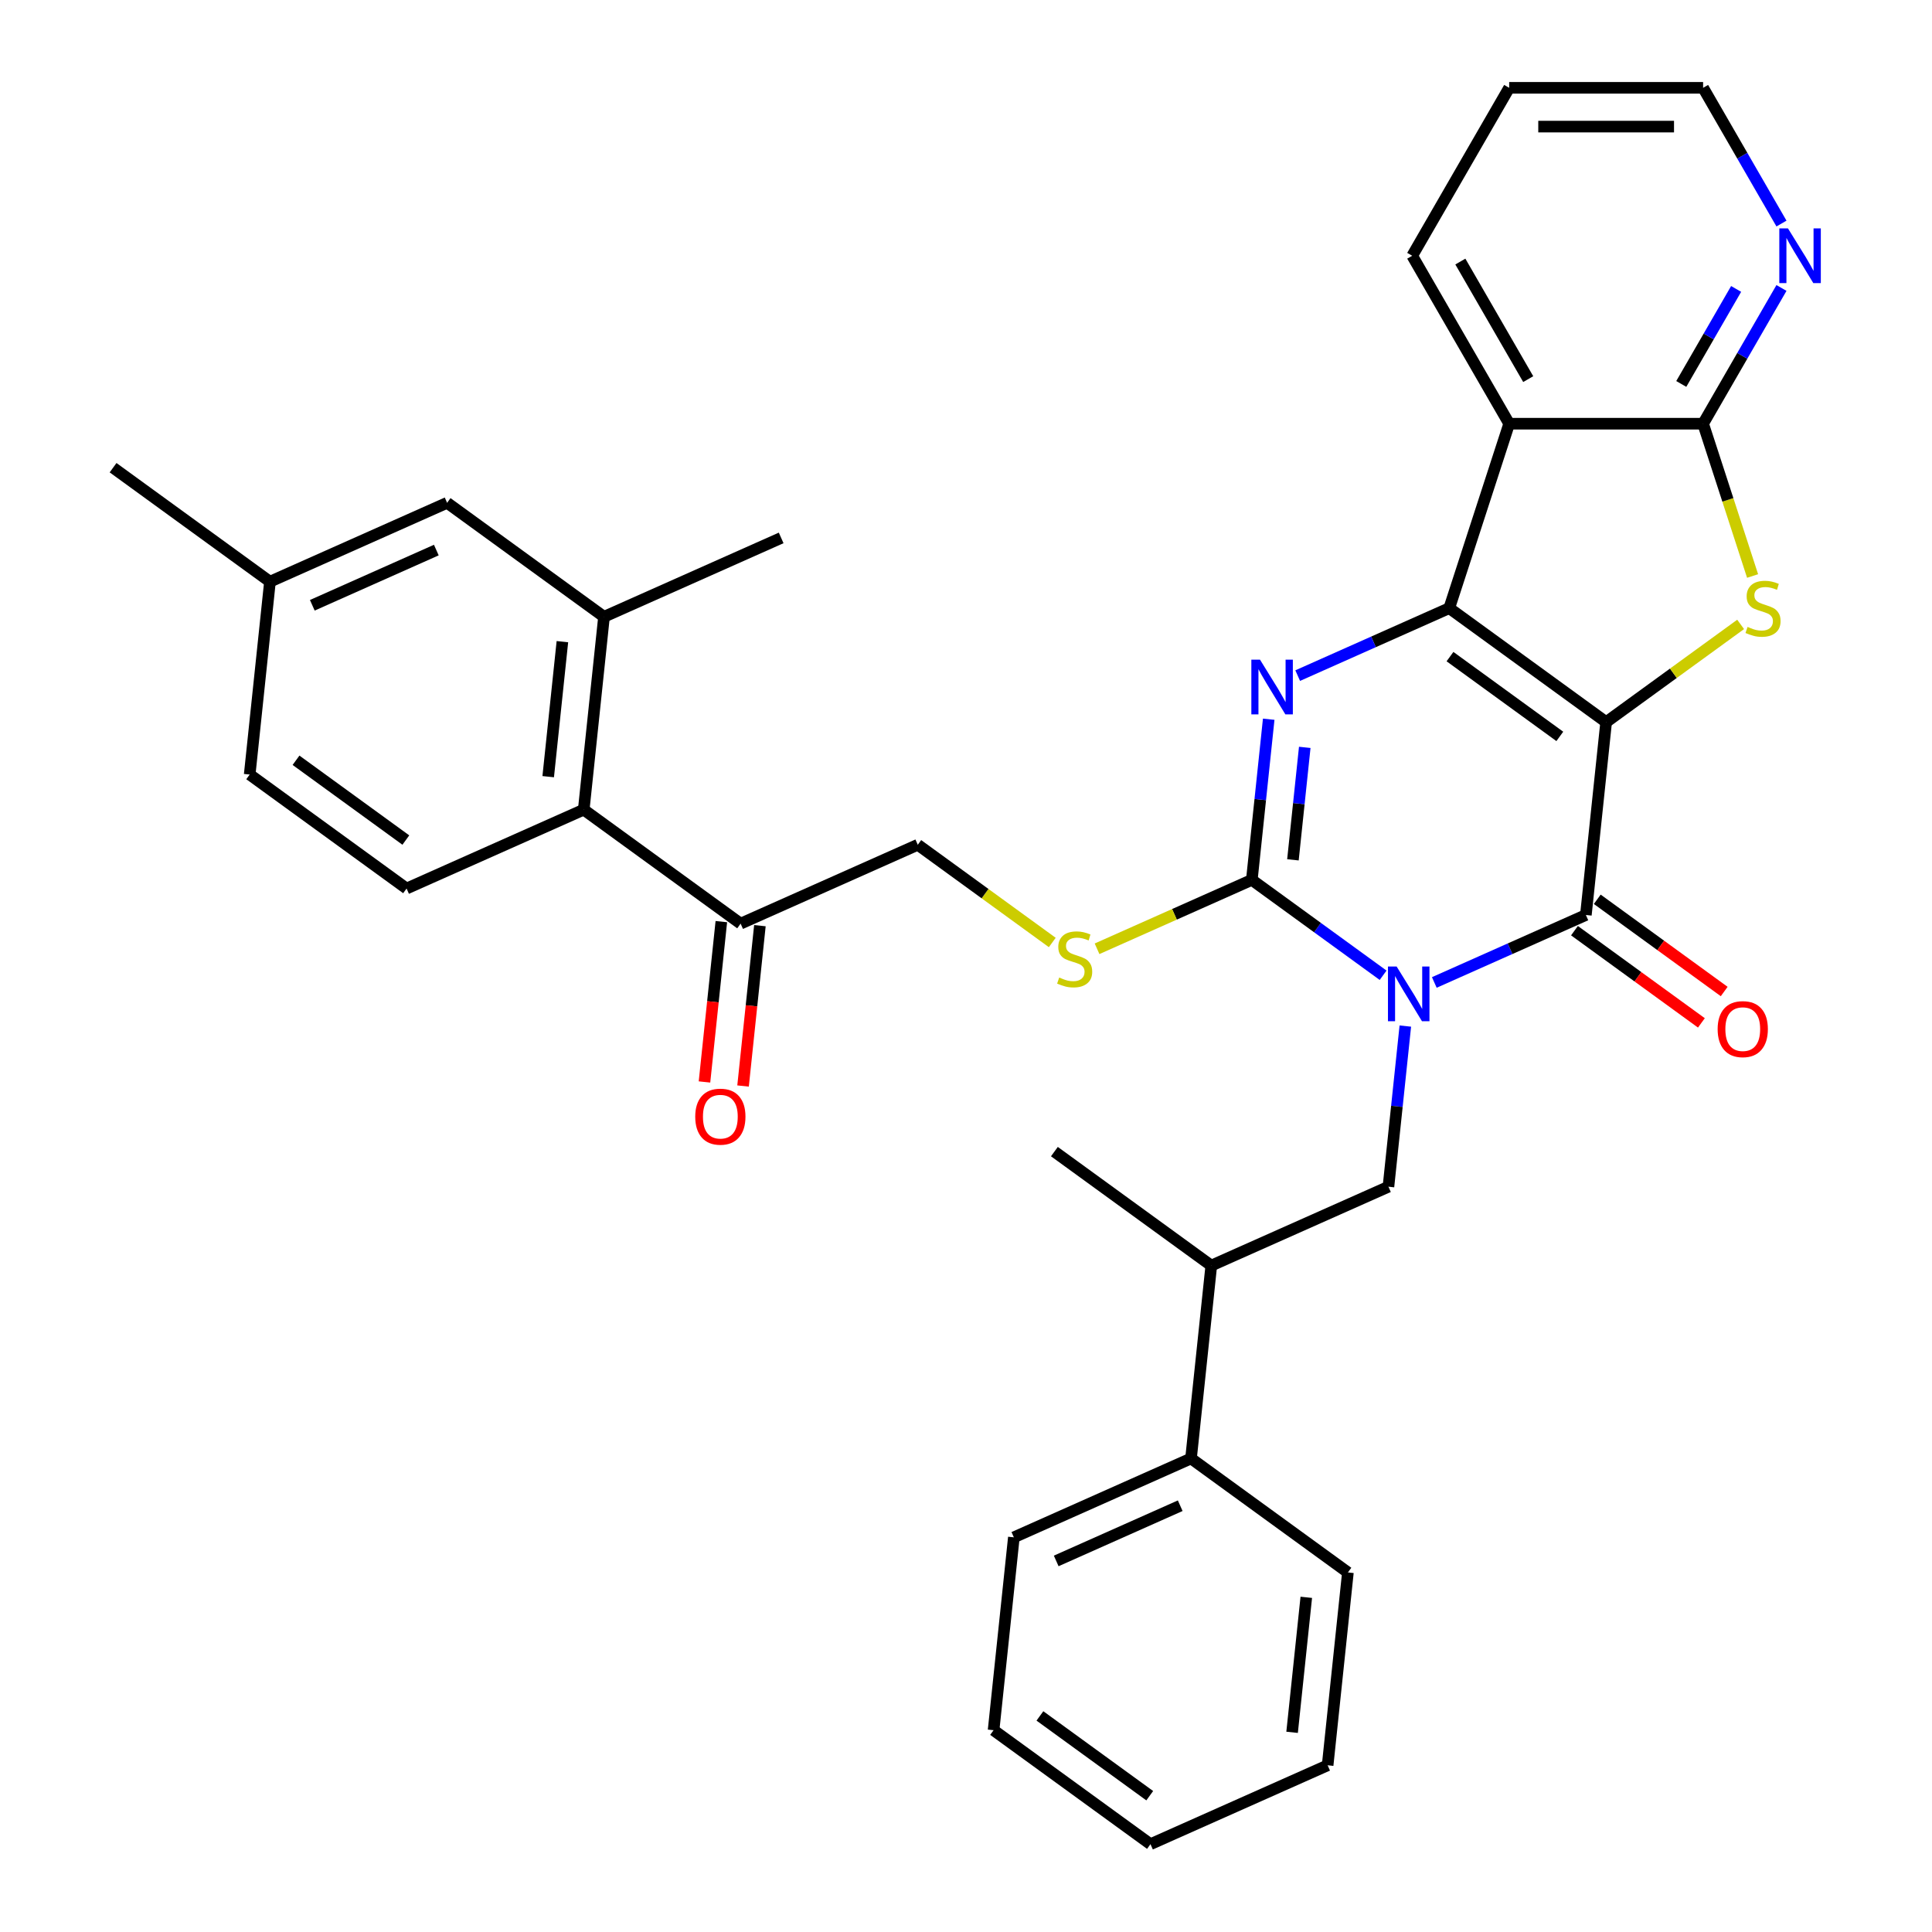 <?xml version='1.0' encoding='iso-8859-1'?>
<svg version='1.1' baseProfile='full'
              xmlns='http://www.w3.org/2000/svg'
                      xmlns:rdkit='http://www.rdkit.org/xml'
                      xmlns:xlink='http://www.w3.org/1999/xlink'
                  xml:space='preserve'
width='1000px' height='1000px' viewBox='0 0 1000 1000'>
<!-- END OF HEADER -->
<rect style='opacity:1.0;fill:#FFFFFF;stroke:none' width='1000' height='1000' x='0' y='0'> </rect>
<path class='bond-1' d='M 831.337,373.769 L 750.132,314.771' style='fill:none;fill-rule:evenodd;stroke:#000000;stroke-width:6px;stroke-linecap:butt;stroke-linejoin:miter;stroke-opacity:1' />
<path class='bond-1' d='M 807.356,381.16 L 750.513,339.861' style='fill:none;fill-rule:evenodd;stroke:#000000;stroke-width:6px;stroke-linecap:butt;stroke-linejoin:miter;stroke-opacity:1' />
<path class='bond-2' d='M 831.337,373.769 L 820.845,473.594' style='fill:none;fill-rule:evenodd;stroke:#000000;stroke-width:6px;stroke-linecap:butt;stroke-linejoin:miter;stroke-opacity:1' />
<path class='bond-5' d='M 831.337,373.769 L 866.144,348.48' style='fill:none;fill-rule:evenodd;stroke:#000000;stroke-width:6px;stroke-linecap:butt;stroke-linejoin:miter;stroke-opacity:1' />
<path class='bond-5' d='M 866.144,348.48 L 900.952,323.191' style='fill:none;fill-rule:evenodd;stroke:#CCCC00;stroke-width:6px;stroke-linecap:butt;stroke-linejoin:miter;stroke-opacity:1' />
<path class='bond-0' d='M 742.397,508.521 L 781.621,491.058' style='fill:none;fill-rule:evenodd;stroke:#0000FF;stroke-width:6px;stroke-linecap:butt;stroke-linejoin:miter;stroke-opacity:1' />
<path class='bond-0' d='M 781.621,491.058 L 820.845,473.594' style='fill:none;fill-rule:evenodd;stroke:#000000;stroke-width:6px;stroke-linecap:butt;stroke-linejoin:miter;stroke-opacity:1' />
<path class='bond-3' d='M 715.898,504.794 L 681.921,480.108' style='fill:none;fill-rule:evenodd;stroke:#0000FF;stroke-width:6px;stroke-linecap:butt;stroke-linejoin:miter;stroke-opacity:1' />
<path class='bond-3' d='M 681.921,480.108 L 647.943,455.421' style='fill:none;fill-rule:evenodd;stroke:#000000;stroke-width:6px;stroke-linecap:butt;stroke-linejoin:miter;stroke-opacity:1' />
<path class='bond-8' d='M 727.396,531.09 L 723.026,572.667' style='fill:none;fill-rule:evenodd;stroke:#0000FF;stroke-width:6px;stroke-linecap:butt;stroke-linejoin:miter;stroke-opacity:1' />
<path class='bond-8' d='M 723.026,572.667 L 718.656,614.245' style='fill:none;fill-rule:evenodd;stroke:#000000;stroke-width:6px;stroke-linecap:butt;stroke-linejoin:miter;stroke-opacity:1' />
<path class='bond-4' d='M 750.132,314.771 L 710.908,332.234' style='fill:none;fill-rule:evenodd;stroke:#000000;stroke-width:6px;stroke-linecap:butt;stroke-linejoin:miter;stroke-opacity:1' />
<path class='bond-4' d='M 710.908,332.234 L 671.684,349.698' style='fill:none;fill-rule:evenodd;stroke:#0000FF;stroke-width:6px;stroke-linecap:butt;stroke-linejoin:miter;stroke-opacity:1' />
<path class='bond-6' d='M 750.132,314.771 L 781.149,219.309' style='fill:none;fill-rule:evenodd;stroke:#000000;stroke-width:6px;stroke-linecap:butt;stroke-linejoin:miter;stroke-opacity:1' />
<path class='bond-14' d='M 814.945,481.715 L 847.792,505.58' style='fill:none;fill-rule:evenodd;stroke:#000000;stroke-width:6px;stroke-linecap:butt;stroke-linejoin:miter;stroke-opacity:1' />
<path class='bond-14' d='M 847.792,505.58 L 880.64,529.445' style='fill:none;fill-rule:evenodd;stroke:#FF0000;stroke-width:6px;stroke-linecap:butt;stroke-linejoin:miter;stroke-opacity:1' />
<path class='bond-14' d='M 826.744,465.474 L 859.592,489.339' style='fill:none;fill-rule:evenodd;stroke:#000000;stroke-width:6px;stroke-linecap:butt;stroke-linejoin:miter;stroke-opacity:1' />
<path class='bond-14' d='M 859.592,489.339 L 892.44,513.204' style='fill:none;fill-rule:evenodd;stroke:#FF0000;stroke-width:6px;stroke-linecap:butt;stroke-linejoin:miter;stroke-opacity:1' />
<path class='bond-9' d='M 647.943,455.421 L 607.889,473.254' style='fill:none;fill-rule:evenodd;stroke:#000000;stroke-width:6px;stroke-linecap:butt;stroke-linejoin:miter;stroke-opacity:1' />
<path class='bond-9' d='M 607.889,473.254 L 567.835,491.088' style='fill:none;fill-rule:evenodd;stroke:#CCCC00;stroke-width:6px;stroke-linecap:butt;stroke-linejoin:miter;stroke-opacity:1' />
<path class='bond-35' d='M 647.943,455.421 L 652.313,413.844' style='fill:none;fill-rule:evenodd;stroke:#000000;stroke-width:6px;stroke-linecap:butt;stroke-linejoin:miter;stroke-opacity:1' />
<path class='bond-35' d='M 652.313,413.844 L 656.683,372.266' style='fill:none;fill-rule:evenodd;stroke:#0000FF;stroke-width:6px;stroke-linecap:butt;stroke-linejoin:miter;stroke-opacity:1' />
<path class='bond-35' d='M 669.219,445.047 L 672.278,415.942' style='fill:none;fill-rule:evenodd;stroke:#000000;stroke-width:6px;stroke-linecap:butt;stroke-linejoin:miter;stroke-opacity:1' />
<path class='bond-35' d='M 672.278,415.942 L 675.337,386.838' style='fill:none;fill-rule:evenodd;stroke:#0000FF;stroke-width:6px;stroke-linecap:butt;stroke-linejoin:miter;stroke-opacity:1' />
<path class='bond-7' d='M 907.138,298.141 L 894.331,258.725' style='fill:none;fill-rule:evenodd;stroke:#CCCC00;stroke-width:6px;stroke-linecap:butt;stroke-linejoin:miter;stroke-opacity:1' />
<path class='bond-7' d='M 894.331,258.725 L 881.524,219.309' style='fill:none;fill-rule:evenodd;stroke:#000000;stroke-width:6px;stroke-linecap:butt;stroke-linejoin:miter;stroke-opacity:1' />
<path class='bond-23' d='M 781.149,219.309 L 730.962,132.382' style='fill:none;fill-rule:evenodd;stroke:#000000;stroke-width:6px;stroke-linecap:butt;stroke-linejoin:miter;stroke-opacity:1' />
<path class='bond-23' d='M 791.006,196.232 L 755.875,135.383' style='fill:none;fill-rule:evenodd;stroke:#000000;stroke-width:6px;stroke-linecap:butt;stroke-linejoin:miter;stroke-opacity:1' />
<path class='bond-34' d='M 781.149,219.309 L 881.524,219.309' style='fill:none;fill-rule:evenodd;stroke:#000000;stroke-width:6px;stroke-linecap:butt;stroke-linejoin:miter;stroke-opacity:1' />
<path class='bond-12' d='M 881.524,219.309 L 901.805,184.18' style='fill:none;fill-rule:evenodd;stroke:#000000;stroke-width:6px;stroke-linecap:butt;stroke-linejoin:miter;stroke-opacity:1' />
<path class='bond-12' d='M 901.805,184.18 L 922.087,149.051' style='fill:none;fill-rule:evenodd;stroke:#0000FF;stroke-width:6px;stroke-linecap:butt;stroke-linejoin:miter;stroke-opacity:1' />
<path class='bond-12' d='M 870.223,198.732 L 884.42,174.142' style='fill:none;fill-rule:evenodd;stroke:#000000;stroke-width:6px;stroke-linecap:butt;stroke-linejoin:miter;stroke-opacity:1' />
<path class='bond-12' d='M 884.42,174.142 L 898.617,149.552' style='fill:none;fill-rule:evenodd;stroke:#0000FF;stroke-width:6px;stroke-linecap:butt;stroke-linejoin:miter;stroke-opacity:1' />
<path class='bond-16' d='M 718.656,614.245 L 626.959,655.071' style='fill:none;fill-rule:evenodd;stroke:#000000;stroke-width:6px;stroke-linecap:butt;stroke-linejoin:miter;stroke-opacity:1' />
<path class='bond-17' d='M 544.657,487.827 L 509.849,462.538' style='fill:none;fill-rule:evenodd;stroke:#CCCC00;stroke-width:6px;stroke-linecap:butt;stroke-linejoin:miter;stroke-opacity:1' />
<path class='bond-17' d='M 509.849,462.538 L 475.041,437.249' style='fill:none;fill-rule:evenodd;stroke:#000000;stroke-width:6px;stroke-linecap:butt;stroke-linejoin:miter;stroke-opacity:1' />
<path class='bond-10' d='M 302.14,419.076 L 383.344,478.075' style='fill:none;fill-rule:evenodd;stroke:#000000;stroke-width:6px;stroke-linecap:butt;stroke-linejoin:miter;stroke-opacity:1' />
<path class='bond-11' d='M 302.14,419.076 L 312.632,319.251' style='fill:none;fill-rule:evenodd;stroke:#000000;stroke-width:6px;stroke-linecap:butt;stroke-linejoin:miter;stroke-opacity:1' />
<path class='bond-11' d='M 283.748,402.004 L 291.093,332.127' style='fill:none;fill-rule:evenodd;stroke:#000000;stroke-width:6px;stroke-linecap:butt;stroke-linejoin:miter;stroke-opacity:1' />
<path class='bond-15' d='M 302.14,419.076 L 210.443,459.902' style='fill:none;fill-rule:evenodd;stroke:#000000;stroke-width:6px;stroke-linecap:butt;stroke-linejoin:miter;stroke-opacity:1' />
<path class='bond-18' d='M 312.632,319.251 L 231.427,260.252' style='fill:none;fill-rule:evenodd;stroke:#000000;stroke-width:6px;stroke-linecap:butt;stroke-linejoin:miter;stroke-opacity:1' />
<path class='bond-24' d='M 312.632,319.251 L 404.328,278.425' style='fill:none;fill-rule:evenodd;stroke:#000000;stroke-width:6px;stroke-linecap:butt;stroke-linejoin:miter;stroke-opacity:1' />
<path class='bond-25' d='M 922.087,115.712 L 901.805,80.583' style='fill:none;fill-rule:evenodd;stroke:#0000FF;stroke-width:6px;stroke-linecap:butt;stroke-linejoin:miter;stroke-opacity:1' />
<path class='bond-25' d='M 901.805,80.583 L 881.524,45.455' style='fill:none;fill-rule:evenodd;stroke:#000000;stroke-width:6px;stroke-linecap:butt;stroke-linejoin:miter;stroke-opacity:1' />
<path class='bond-13' d='M 383.344,478.075 L 475.041,437.249' style='fill:none;fill-rule:evenodd;stroke:#000000;stroke-width:6px;stroke-linecap:butt;stroke-linejoin:miter;stroke-opacity:1' />
<path class='bond-19' d='M 373.362,477.026 L 369,518.523' style='fill:none;fill-rule:evenodd;stroke:#000000;stroke-width:6px;stroke-linecap:butt;stroke-linejoin:miter;stroke-opacity:1' />
<path class='bond-19' d='M 369,518.523 L 364.639,560.021' style='fill:none;fill-rule:evenodd;stroke:#FF0000;stroke-width:6px;stroke-linecap:butt;stroke-linejoin:miter;stroke-opacity:1' />
<path class='bond-19' d='M 393.327,479.124 L 388.965,520.622' style='fill:none;fill-rule:evenodd;stroke:#000000;stroke-width:6px;stroke-linecap:butt;stroke-linejoin:miter;stroke-opacity:1' />
<path class='bond-19' d='M 388.965,520.622 L 384.604,562.119' style='fill:none;fill-rule:evenodd;stroke:#FF0000;stroke-width:6px;stroke-linecap:butt;stroke-linejoin:miter;stroke-opacity:1' />
<path class='bond-21' d='M 210.443,459.902 L 129.238,400.903' style='fill:none;fill-rule:evenodd;stroke:#000000;stroke-width:6px;stroke-linecap:butt;stroke-linejoin:miter;stroke-opacity:1' />
<path class='bond-21' d='M 210.062,434.811 L 153.218,393.512' style='fill:none;fill-rule:evenodd;stroke:#000000;stroke-width:6px;stroke-linecap:butt;stroke-linejoin:miter;stroke-opacity:1' />
<path class='bond-20' d='M 626.959,655.071 L 616.467,754.896' style='fill:none;fill-rule:evenodd;stroke:#000000;stroke-width:6px;stroke-linecap:butt;stroke-linejoin:miter;stroke-opacity:1' />
<path class='bond-26' d='M 626.959,655.071 L 545.754,596.072' style='fill:none;fill-rule:evenodd;stroke:#000000;stroke-width:6px;stroke-linecap:butt;stroke-linejoin:miter;stroke-opacity:1' />
<path class='bond-38' d='M 231.427,260.252 L 139.73,301.079' style='fill:none;fill-rule:evenodd;stroke:#000000;stroke-width:6px;stroke-linecap:butt;stroke-linejoin:miter;stroke-opacity:1' />
<path class='bond-38' d='M 225.837,284.716 L 161.65,313.294' style='fill:none;fill-rule:evenodd;stroke:#000000;stroke-width:6px;stroke-linecap:butt;stroke-linejoin:miter;stroke-opacity:1' />
<path class='bond-27' d='M 616.467,754.896 L 524.77,795.722' style='fill:none;fill-rule:evenodd;stroke:#000000;stroke-width:6px;stroke-linecap:butt;stroke-linejoin:miter;stroke-opacity:1' />
<path class='bond-27' d='M 610.878,779.359 L 546.69,807.937' style='fill:none;fill-rule:evenodd;stroke:#000000;stroke-width:6px;stroke-linecap:butt;stroke-linejoin:miter;stroke-opacity:1' />
<path class='bond-28' d='M 616.467,754.896 L 697.672,813.895' style='fill:none;fill-rule:evenodd;stroke:#000000;stroke-width:6px;stroke-linecap:butt;stroke-linejoin:miter;stroke-opacity:1' />
<path class='bond-22' d='M 129.238,400.903 L 139.73,301.079' style='fill:none;fill-rule:evenodd;stroke:#000000;stroke-width:6px;stroke-linecap:butt;stroke-linejoin:miter;stroke-opacity:1' />
<path class='bond-29' d='M 139.73,301.079 L 58.525,242.08' style='fill:none;fill-rule:evenodd;stroke:#000000;stroke-width:6px;stroke-linecap:butt;stroke-linejoin:miter;stroke-opacity:1' />
<path class='bond-30' d='M 730.962,132.382 L 781.149,45.455' style='fill:none;fill-rule:evenodd;stroke:#000000;stroke-width:6px;stroke-linecap:butt;stroke-linejoin:miter;stroke-opacity:1' />
<path class='bond-36' d='M 881.524,45.455 L 781.149,45.455' style='fill:none;fill-rule:evenodd;stroke:#000000;stroke-width:6px;stroke-linecap:butt;stroke-linejoin:miter;stroke-opacity:1' />
<path class='bond-36' d='M 866.468,65.529 L 796.205,65.529' style='fill:none;fill-rule:evenodd;stroke:#000000;stroke-width:6px;stroke-linecap:butt;stroke-linejoin:miter;stroke-opacity:1' />
<path class='bond-31' d='M 524.77,795.722 L 514.278,895.547' style='fill:none;fill-rule:evenodd;stroke:#000000;stroke-width:6px;stroke-linecap:butt;stroke-linejoin:miter;stroke-opacity:1' />
<path class='bond-32' d='M 697.672,813.895 L 687.18,913.719' style='fill:none;fill-rule:evenodd;stroke:#000000;stroke-width:6px;stroke-linecap:butt;stroke-linejoin:miter;stroke-opacity:1' />
<path class='bond-32' d='M 676.133,826.77 L 668.788,896.647' style='fill:none;fill-rule:evenodd;stroke:#000000;stroke-width:6px;stroke-linecap:butt;stroke-linejoin:miter;stroke-opacity:1' />
<path class='bond-37' d='M 514.278,895.547 L 595.483,954.545' style='fill:none;fill-rule:evenodd;stroke:#000000;stroke-width:6px;stroke-linecap:butt;stroke-linejoin:miter;stroke-opacity:1' />
<path class='bond-37' d='M 538.258,888.156 L 595.102,929.455' style='fill:none;fill-rule:evenodd;stroke:#000000;stroke-width:6px;stroke-linecap:butt;stroke-linejoin:miter;stroke-opacity:1' />
<path class='bond-33' d='M 687.18,913.719 L 595.483,954.545' style='fill:none;fill-rule:evenodd;stroke:#000000;stroke-width:6px;stroke-linecap:butt;stroke-linejoin:miter;stroke-opacity:1' />
<path  class='atom-1' d='M 722.888 500.26
L 732.168 515.26
Q 733.088 516.74, 734.568 519.42
Q 736.048 522.1, 736.128 522.26
L 736.128 500.26
L 739.888 500.26
L 739.888 528.58
L 736.008 528.58
L 726.048 512.18
Q 724.888 510.26, 723.648 508.06
Q 722.448 505.86, 722.088 505.18
L 722.088 528.58
L 718.408 528.58
L 718.408 500.26
L 722.888 500.26
' fill='#0000FF'/>
<path  class='atom-5' d='M 652.175 341.437
L 661.455 356.437
Q 662.375 357.917, 663.855 360.597
Q 665.335 363.277, 665.415 363.437
L 665.415 341.437
L 669.175 341.437
L 669.175 369.757
L 665.295 369.757
L 655.335 353.357
Q 654.175 351.437, 652.935 349.237
Q 651.735 347.037, 651.375 346.357
L 651.375 369.757
L 647.695 369.757
L 647.695 341.437
L 652.175 341.437
' fill='#0000FF'/>
<path  class='atom-6' d='M 904.541 324.491
Q 904.861 324.611, 906.181 325.171
Q 907.501 325.731, 908.941 326.091
Q 910.421 326.411, 911.861 326.411
Q 914.541 326.411, 916.101 325.131
Q 917.661 323.811, 917.661 321.531
Q 917.661 319.971, 916.861 319.011
Q 916.101 318.051, 914.901 317.531
Q 913.701 317.011, 911.701 316.411
Q 909.181 315.651, 907.661 314.931
Q 906.181 314.211, 905.101 312.691
Q 904.061 311.171, 904.061 308.611
Q 904.061 305.051, 906.461 302.851
Q 908.901 300.651, 913.701 300.651
Q 916.981 300.651, 920.701 302.211
L 919.781 305.291
Q 916.381 303.891, 913.821 303.891
Q 911.061 303.891, 909.541 305.051
Q 908.021 306.171, 908.061 308.131
Q 908.061 309.651, 908.821 310.571
Q 909.621 311.491, 910.741 312.011
Q 911.901 312.531, 913.821 313.131
Q 916.381 313.931, 917.901 314.731
Q 919.421 315.531, 920.501 317.171
Q 921.621 318.771, 921.621 321.531
Q 921.621 325.451, 918.981 327.571
Q 916.381 329.651, 912.021 329.651
Q 909.501 329.651, 907.581 329.091
Q 905.701 328.571, 903.461 327.651
L 904.541 324.491
' fill='#CCCC00'/>
<path  class='atom-10' d='M 548.246 505.967
Q 548.566 506.087, 549.886 506.647
Q 551.206 507.207, 552.646 507.567
Q 554.126 507.887, 555.566 507.887
Q 558.246 507.887, 559.806 506.607
Q 561.366 505.287, 561.366 503.007
Q 561.366 501.447, 560.566 500.487
Q 559.806 499.527, 558.606 499.007
Q 557.406 498.487, 555.406 497.887
Q 552.886 497.127, 551.366 496.407
Q 549.886 495.687, 548.806 494.167
Q 547.766 492.647, 547.766 490.087
Q 547.766 486.527, 550.166 484.327
Q 552.606 482.127, 557.406 482.127
Q 560.686 482.127, 564.406 483.687
L 563.486 486.767
Q 560.086 485.367, 557.526 485.367
Q 554.766 485.367, 553.246 486.527
Q 551.726 487.647, 551.766 489.607
Q 551.766 491.127, 552.526 492.047
Q 553.326 492.967, 554.446 493.487
Q 555.606 494.007, 557.526 494.607
Q 560.086 495.407, 561.606 496.207
Q 563.126 497.007, 564.206 498.647
Q 565.326 500.247, 565.326 503.007
Q 565.326 506.927, 562.686 509.047
Q 560.086 511.127, 555.726 511.127
Q 553.206 511.127, 551.286 510.567
Q 549.406 510.047, 547.166 509.127
L 548.246 505.967
' fill='#CCCC00'/>
<path  class='atom-13' d='M 925.451 118.222
L 934.731 133.222
Q 935.651 134.702, 937.131 137.382
Q 938.611 140.062, 938.691 140.222
L 938.691 118.222
L 942.451 118.222
L 942.451 146.542
L 938.571 146.542
L 928.611 130.142
Q 927.451 128.222, 926.211 126.022
Q 925.011 123.822, 924.651 123.142
L 924.651 146.542
L 920.971 146.542
L 920.971 118.222
L 925.451 118.222
' fill='#0000FF'/>
<path  class='atom-15' d='M 889.049 532.673
Q 889.049 525.873, 892.409 522.073
Q 895.769 518.273, 902.049 518.273
Q 908.329 518.273, 911.689 522.073
Q 915.049 525.873, 915.049 532.673
Q 915.049 539.553, 911.649 543.473
Q 908.249 547.353, 902.049 547.353
Q 895.809 547.353, 892.409 543.473
Q 889.049 539.593, 889.049 532.673
M 902.049 544.153
Q 906.369 544.153, 908.689 541.273
Q 911.049 538.353, 911.049 532.673
Q 911.049 527.113, 908.689 524.313
Q 906.369 521.473, 902.049 521.473
Q 897.729 521.473, 895.369 524.273
Q 893.049 527.073, 893.049 532.673
Q 893.049 538.393, 895.369 541.273
Q 897.729 544.153, 902.049 544.153
' fill='#FF0000'/>
<path  class='atom-20' d='M 359.852 577.98
Q 359.852 571.18, 363.212 567.38
Q 366.572 563.58, 372.852 563.58
Q 379.132 563.58, 382.492 567.38
Q 385.852 571.18, 385.852 577.98
Q 385.852 584.86, 382.452 588.78
Q 379.052 592.66, 372.852 592.66
Q 366.612 592.66, 363.212 588.78
Q 359.852 584.9, 359.852 577.98
M 372.852 589.46
Q 377.172 589.46, 379.492 586.58
Q 381.852 583.66, 381.852 577.98
Q 381.852 572.42, 379.492 569.62
Q 377.172 566.78, 372.852 566.78
Q 368.532 566.78, 366.172 569.58
Q 363.852 572.38, 363.852 577.98
Q 363.852 583.7, 366.172 586.58
Q 368.532 589.46, 372.852 589.46
' fill='#FF0000'/>
</svg>
